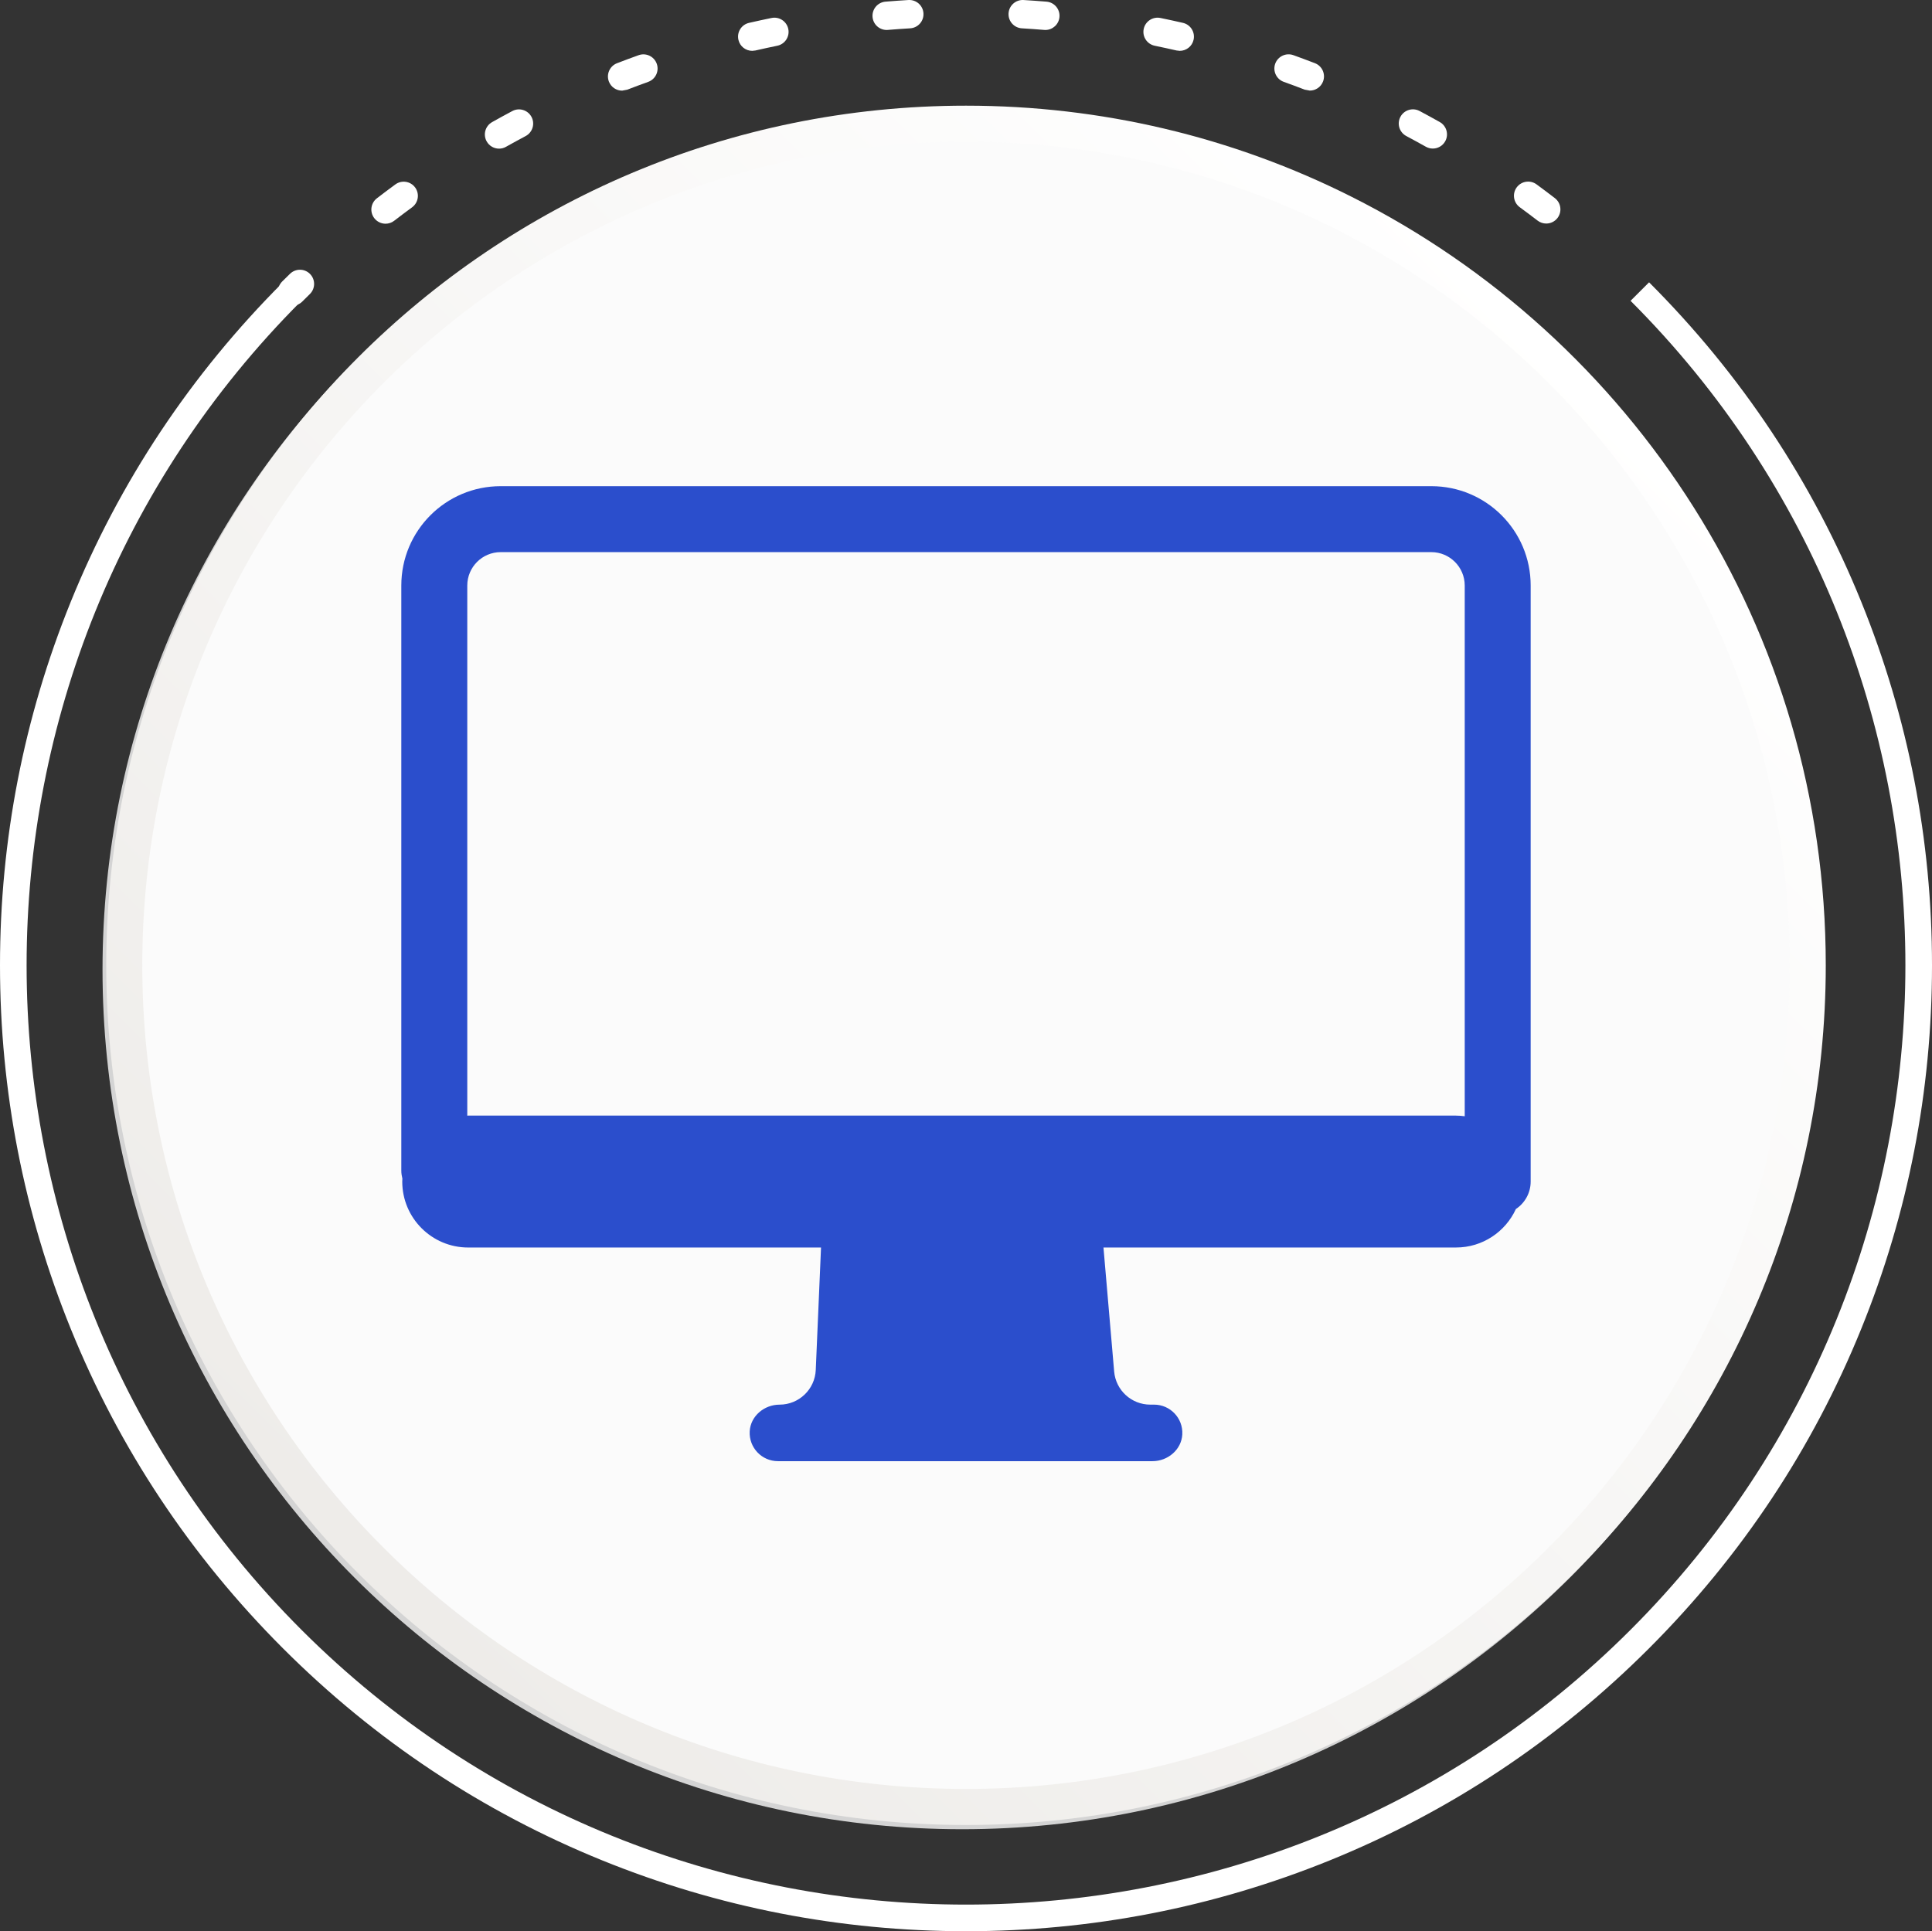 <?xml version="1.0" encoding="UTF-8"?> <svg xmlns="http://www.w3.org/2000/svg" xmlns:xlink="http://www.w3.org/1999/xlink" version="1.1" id="Layer_1" x="0px" y="0px" width="158.201px" height="158.155px" viewBox="0 0 158.201 158.155" xml:space="preserve"><rect x="0" y="0" width="158.201" height="158.155" fill="#333333" stroke="none"/> <path fill="#D4D4D4" d="M8.395,79.409c0,38.878,31.516,70.394,70.394,70.394c38.876,0,70.392-31.516,70.392-70.394 c0-27.534-15.81-51.374-38.843-62.94c-4.829-2.427-9.974-4.314-15.357-5.579c-5.198-1.225-10.62-1.873-16.192-1.873 C39.911,9.017,8.395,40.532,8.395,79.409"></path> <g> <g> <defs> <path id="SVGID_1_" d="M8.7,79.053c0,38.882,31.518,70.403,70.401,70.403c38.88,0,70.401-31.521,70.401-70.403 c0-27.538-15.81-51.382-38.849-62.949c-4.827-2.427-9.974-4.314-15.357-5.58c-5.197-1.224-10.623-1.87-16.195-1.87 C40.218,8.654,8.7,40.172,8.7,79.053"></path> </defs> <clipPath id="SVGID_2_"> <use xlink:href="#SVGID_1_" overflow="visible"></use> </clipPath> <linearGradient id="SVGID_3_" gradientUnits="userSpaceOnUse" x1="-1424.928" y1="492.504" x2="-1423.093" y2="492.504" gradientTransform="matrix(54.283 -54.283 -54.283 -54.283 104113.852 -50486.172)"> <stop offset="0" style="stop-color:#EEECE9"></stop> <stop offset="1" style="stop-color:#FFFFFF"></stop> </linearGradient> <polygon clip-path="url(#SVGID_2_)" fill="url(#SVGID_3_)" points="79.101,219.858 219.904,79.055 79.101,-61.747 -61.702,79.056 "></polygon> </g> </g> <path fill="#FBFBFB" d="M146.551,79.054c0,37.251-30.199,67.45-67.45,67.45c-37.253,0-67.45-30.199-67.45-67.45 s30.197-67.45,67.45-67.45C116.352,11.603,146.551,41.802,146.551,79.054"></path> <path fill="#FFFFFF" d="M23.925,25.039c-0.297,0-0.594-0.114-0.822-0.339c-0.453-0.455-0.453-1.188,0-1.643 c0.215-0.213,0.429-0.426,0.646-0.636c0.459-0.448,1.194-0.44,1.641,0.018c0.448,0.459,0.44,1.194-0.018,1.642 c-0.209,0.205-0.418,0.411-0.625,0.62C24.519,24.925,24.222,25.039,23.925,25.039"></path> <path fill="#FFFFFF" d="M31.57,18.321c-0.347,0-0.691-0.156-0.921-0.453c-0.391-0.508-0.295-1.238,0.213-1.629 c0.497-0.383,1.005-0.765,1.509-1.134c0.517-0.38,1.244-0.268,1.623,0.25c0.378,0.517,0.266,1.244-0.251,1.623 c-0.49,0.36-0.983,0.73-1.465,1.101C32.067,18.243,31.818,18.321,31.57,18.321 M126.612,18.307c-0.248,0-0.495-0.079-0.706-0.24 c-0.482-0.37-0.974-0.741-1.462-1.097c-0.517-0.38-0.629-1.106-0.251-1.623c0.38-0.517,1.106-0.629,1.623-0.251 c0.503,0.369,1.009,0.748,1.504,1.13c0.51,0.391,0.603,1.121,0.213,1.629C127.305,18.151,126.96,18.307,126.612,18.307 M40.866,12.173c-0.407,0-0.8-0.213-1.014-0.592c-0.314-0.559-0.116-1.267,0.444-1.581c0.543-0.306,1.101-0.611,1.656-0.906 c0.565-0.301,1.269-0.086,1.57,0.48c0.301,0.565,0.086,1.269-0.481,1.57c-0.539,0.286-1.08,0.583-1.609,0.879 C41.253,12.126,41.058,12.173,40.866,12.173 M117.325,12.166c-0.193,0-0.389-0.048-0.569-0.149 c-0.528-0.297-1.069-0.592-1.603-0.877c-0.567-0.301-0.781-1.003-0.481-1.57c0.301-0.567,1.003-0.781,1.57-0.48 c0.55,0.293,1.106,0.596,1.653,0.904c0.558,0.314,0.758,1.022,0.442,1.581C118.125,11.953,117.731,12.166,117.325,12.166 M50.942,7.423c-0.466,0-0.906-0.282-1.084-0.745c-0.229-0.598,0.068-1.269,0.666-1.5c0.585-0.226,1.179-0.448,1.768-0.658 c0.603-0.218,1.269,0.097,1.486,0.701c0.216,0.603-0.097,1.267-0.701,1.484c-0.572,0.205-1.15,0.42-1.717,0.64L50.942,7.423z M107.254,7.419l-0.418-0.077c-0.569-0.22-1.144-0.435-1.715-0.638c-0.603-0.216-0.917-0.882-0.701-1.486 c0.218-0.603,0.882-0.917,1.486-0.701c0.587,0.211,1.181,0.433,1.766,0.658c0.598,0.231,0.895,0.902,0.664,1.5 C108.158,7.137,107.72,7.419,107.254,7.419 M61.595,4.164c-0.53,0-1.007-0.365-1.13-0.902c-0.145-0.625,0.246-1.247,0.871-1.39 c0.609-0.139,1.229-0.275,1.843-0.4c0.629-0.128,1.242,0.277,1.37,0.904c0.128,0.629-0.277,1.242-0.904,1.37 c-0.598,0.123-1.2,0.253-1.79,0.389L61.595,4.164z M96.605,4.164l-0.26-0.029c-0.591-0.136-1.192-0.266-1.788-0.389 c-0.629-0.128-1.035-0.741-0.906-1.37c0.128-0.627,0.743-1.033,1.37-0.904c0.614,0.125,1.234,0.259,1.843,0.4 c0.625,0.143,1.014,0.765,0.871,1.39C97.612,3.799,97.133,4.164,96.605,4.164 M85.598,2.454L85.501,2.45 c-0.605-0.051-1.22-0.094-1.827-0.13c-0.638-0.039-1.128-0.587-1.089-1.227s0.591-1.13,1.227-1.091 c0.625,0.037,1.258,0.083,1.882,0.134c0.638,0.053,1.113,0.614,1.06,1.253C86.704,1.996,86.196,2.454,85.598,2.454 M72.604,2.454 c-0.598,0-1.106-0.459-1.156-1.066c-0.053-0.638,0.422-1.2,1.06-1.253c0.624-0.051,1.256-0.097,1.882-0.134 c0.642-0.037,1.19,0.451,1.227,1.091c0.039,0.64-0.449,1.188-1.089,1.227c-0.607,0.037-1.221,0.079-1.827,0.13L72.604,2.454z"></path> <path fill="#FFFFFF" d="M79.101,158.155L79.101,158.155c-10.273,0-20.287-1.948-29.766-5.792 c-9.813-3.98-18.617-9.825-26.168-17.377c-7.549-7.549-13.397-16.355-17.375-26.168C1.948,99.342,0,89.327,0,79.054 s1.948-20.289,5.792-29.766c3.978-9.813,9.826-18.617,17.375-26.168l1.517,1.515c-30.007,30.007-30.007,78.829,0,108.836 c30.005,30.006,78.829,30.006,108.834,0c30.007-30.007,30.007-78.829,0-108.836l1.517-1.515 c7.549,7.551,13.397,16.355,17.375,26.168c3.844,9.477,5.792,19.493,5.792,29.766s-1.948,20.287-5.792,29.764 c-3.978,9.813-9.825,18.618-17.375,26.168c-7.551,7.551-16.355,13.397-26.168,17.377C99.388,156.205,89.374,158.155,79.101,158.155"></path> <path fill="#2B4ECC" d="M117.204,39.815H40.997c-4.494,0-8.136,3.643-8.136,8.136v47.922c0,0.226,0.037,0.442,0.088,0.651 l-0.011,0.238c0,2.984,2.417,5.402,5.4,5.402h0.297h0.341h28.253l-0.431,10.027c-0.068,1.588-1.376,2.841-2.966,2.841 c-1.255,0-2.377,0.939-2.443,2.19c-0.07,1.335,0.992,2.439,2.313,2.439h30.669c1.253,0,2.375-0.939,2.441-2.192 c0.07-1.334-0.992-2.438-2.311-2.438h-0.312c-1.541,0-2.825-1.179-2.957-2.714l-0.875-10.154h28.229h0.295h0.343 c2.179,0,4.052-1.293,4.904-3.151c0.728-0.484,1.21-1.311,1.21-2.25V47.951C125.34,43.458,121.698,39.815,117.204,39.815 M119.939,91.415c-0.235-0.031-0.471-0.053-0.714-0.053h-0.343h-0.295H38.976h-0.341h-0.297l-0.075,0.004V47.951 c0-1.508,1.227-2.735,2.735-2.735h76.206c1.508,0,2.735,1.227,2.735,2.735V91.415z"></path> </svg> 